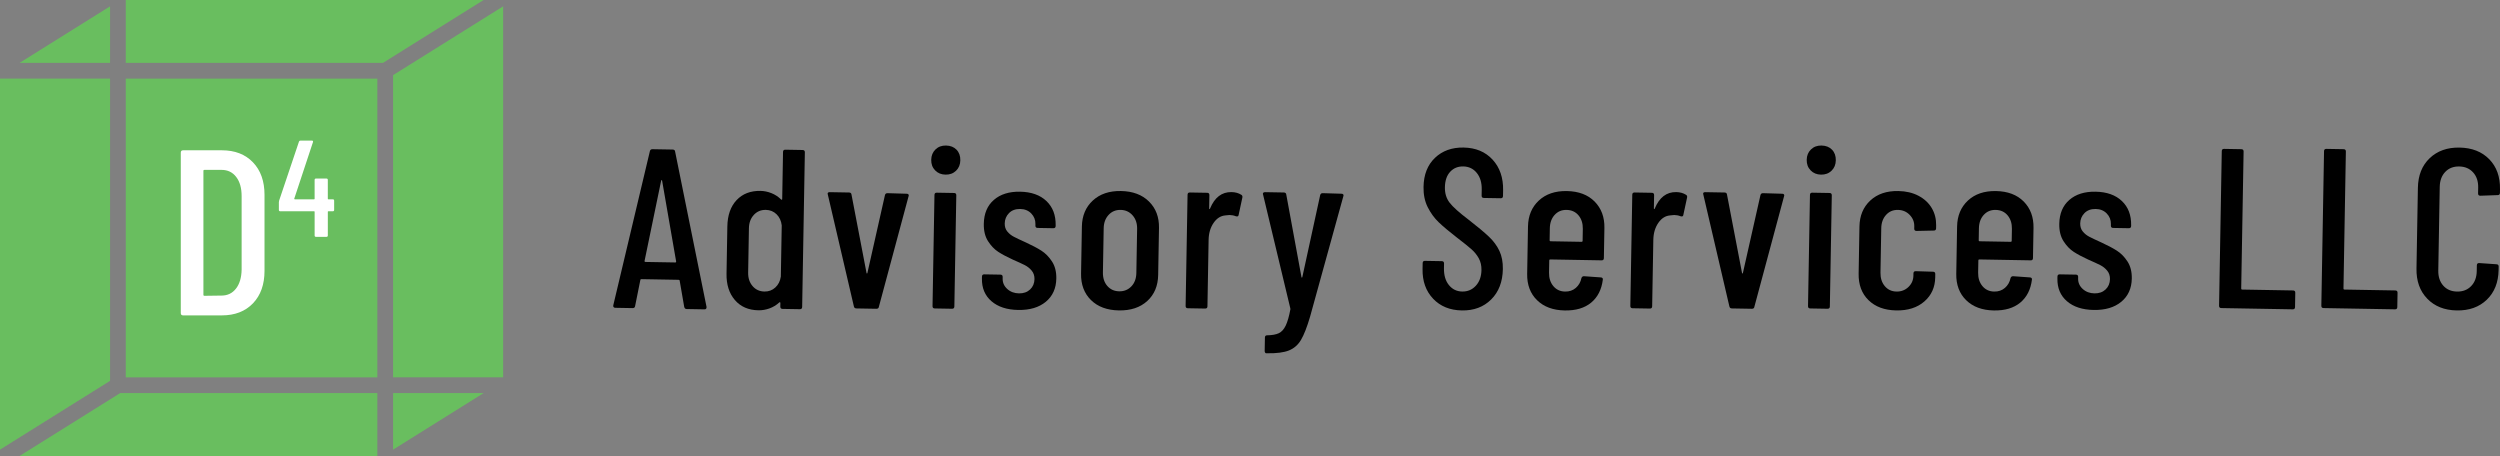 <?xml version="1.0" encoding="UTF-8"?>
<svg id="Logo_1" xmlns="http://www.w3.org/2000/svg" version="1.1" viewBox="0 0 1920 350.19">
  <rect x="0" y="0" width="1920" height="350.19" fill="#808080" stroke="none"/>
  <!-- Generator: Adobe Illustrator 29.5.1, SVG Export Plug-In . SVG Version: 2.1.0 Build 141)  -->
  <defs>
    <style>
      .st0 {
        fill: #69be5f;
      }

      .st1 {
        fill: #fff;
      }
    </style>
  </defs>
  <g>
    <g>
      <polygon class="st0" points="301.89 301.89 301.89 345.33 371.4 301.89 301.89 301.89"/>
      <rect class="st0" x="96.6" y="60.38" width="193.21" height="229.43"/>
      <polygon class="st0" points="84.53 60.38 0 60.38 0 345.33 84.53 292.5 84.53 60.38"/>
      <polygon class="st0" points="289.81 301.89 92.3 301.89 15.01 350.19 289.81 350.19 289.81 301.89"/>
      <polygon class="st0" points="84.53 48.3 84.53 4.86 15.01 48.3 84.53 48.3"/>
      <polygon class="st0" points="301.89 289.81 386.42 289.81 386.42 4.86 301.89 57.69 301.89 289.81"/>
      <polygon class="st0" points="96.6 48.3 294.12 48.3 371.4 0 96.6 0 96.6 48.3"/>
    </g>
    <g>
      <path class="st1" d="M138.84,240.4v-123.17c0-1.21.6-1.81,1.81-1.81h29.71c10.02,0,17.99,3.08,23.91,9.24,5.92,6.16,8.88,14.49,8.88,25v58.32c0,10.51-2.96,18.84-8.88,25-5.92,6.16-13.89,9.24-23.91,9.24h-29.71c-1.21,0-1.81-.6-1.81-1.81ZM156.95,227.18l13.22-.18c4.59,0,8.27-1.78,11.05-5.34,2.78-3.56,4.23-8.42,4.35-14.58v-56.51c0-6.16-1.39-11.05-4.17-14.67-2.78-3.62-6.52-5.43-11.23-5.43h-13.22c-.48,0-.73.24-.73.73v95.28c0,.48.24.72.73.72Z"/>
      <path class="st1" d="M256.63,154.12v7.08c0,.7-.35,1.06-1.06,1.06h-3.38c-.28,0-.42.14-.42.42v18.16c0,.7-.35,1.06-1.06,1.06h-8.02c-.7,0-1.06-.35-1.06-1.06v-18.16c0-.28-.14-.42-.42-.42h-25.98c-.7,0-1.06-.35-1.06-1.06v-5.91c0-.28.07-.7.21-1.27l15.21-45.2c.21-.56.63-.84,1.27-.84h8.66c.77,0,1.06.39.84,1.16l-14.36,43.4c-.07.14-.05.26.05.37.1.11.23.16.37.16h14.78c.28,0,.42-.14.42-.42v-14.47c0-.7.35-1.06,1.06-1.06h8.02c.7,0,1.06.35,1.06,1.06v14.47c0,.28.14.42.42.42h3.38c.7,0,1.06.35,1.06,1.06Z"/>
    </g>
  </g>
  <g>
    <g>
      <g>
        <path d="M525.49,235.76l-3.49-20.15c0-.23-.08-.41-.25-.53-.17-.12-.38-.18-.61-.19l-28.47-.5c-.23,0-.44.05-.62.16-.18.11-.27.29-.27.52l-4.02,20.02c-.14,1.04-.79,1.56-1.95,1.54l-13.27-.23c-.58-.01-1.02-.19-1.3-.55-.29-.35-.37-.82-.24-1.4l28.1-118.32c.25-1.04.9-1.56,1.95-1.54l15.55.27c1.16.02,1.79.55,1.89,1.6l24.13,119.23v.35c-.02,1.05-.56,1.56-1.6,1.55l-13.62-.24c-1.05-.02-1.68-.55-1.89-1.61ZM495.52,201.17l23.23.4c.35,0,.53-.22.54-.69l-10.8-62.21c-.11-.23-.23-.35-.34-.36-.12,0-.24.11-.36.34l-12.78,61.8c0,.47.16.7.51.71Z"/>
        <path d="M603.13,114.97l13.28.23c1.16.02,1.74.62,1.72,1.78l-2.07,118.77c-.02,1.16-.62,1.74-1.78,1.72l-13.28-.23c-1.16-.02-1.74-.61-1.72-1.78l.05-2.79c0-.23-.08-.41-.25-.53-.17-.12-.38-.06-.61.16-2.25,2.06-4.78,3.59-7.59,4.59-2.81,1-5.62,1.47-8.41,1.42-7.69-.13-13.73-2.77-18.12-7.92-4.4-5.14-6.52-11.85-6.38-20.12l.63-36.33c.15-8.62,2.51-15.36,7.08-20.23,4.57-4.87,10.7-7.24,18.38-7.1,2.8.05,5.58.62,8.36,1.72,2.78,1.1,5.25,2.71,7.43,4.85.23.24.43.3.61.19.18-.11.27-.29.27-.52l.63-36.16c.02-1.16.61-1.74,1.78-1.72ZM595.43,220.81c2.31-2.11,3.73-4.91,4.25-8.4l.69-39.3c-.41-3.5-1.72-6.35-3.96-8.54-2.23-2.19-4.98-3.32-8.24-3.38-3.73-.07-6.81,1.22-9.24,3.86-2.43,2.64-3.69,6.05-3.76,10.24l-.59,34.06c-.07,4.19,1.06,7.65,3.4,10.37,2.34,2.72,5.37,4.11,9.1,4.18,3.26.06,6.04-.97,8.35-3.09Z"/>
        <path d="M655.77,235.27l-19.99-85.79-.16-.7c.01-.81.55-1.21,1.59-1.2l14.85.26c1.16.02,1.79.56,1.89,1.61l11.53,60.13c.11.35.22.53.34.53.11,0,.23-.17.36-.52l13.45-59.69c.25-1.04.9-1.56,1.95-1.54l14.84.43c.58,0,1.02.19,1.3.55.28.35.31.82.06,1.4l-22.8,84.86c-.14,1.05-.79,1.56-1.95,1.54l-15.37-.27c-1.05-.02-1.68-.55-1.89-1.61Z"/>
        <path d="M718.18,130.84c-2.06-2.13-3.06-4.83-3-8.09.06-3.26,1.15-5.92,3.28-7.98,2.13-2.06,4.83-3.06,8.09-3,3.38.06,6.07,1.13,8.07,3.2,2,2.07,2.97,4.8,2.91,8.17-.06,3.26-1.15,5.92-3.28,7.98s-4.83,3.06-8.09,3c-3.26-.06-5.92-1.15-7.98-3.28ZM716.18,235.11l1.49-85.41c.02-1.16.61-1.74,1.78-1.72l13.27.23c1.16.02,1.74.61,1.72,1.78l-1.49,85.41c-.02,1.16-.61,1.74-1.78,1.72l-13.27-.23c-1.17-.02-1.74-.61-1.72-1.78Z"/>
        <path d="M761.42,231.33c-4.99-4.34-7.42-10.11-7.3-17.34l.03-1.57c.02-1.16.61-1.74,1.78-1.72l12.4.21c1.16.02,1.74.62,1.72,1.78l-.02,1.22c-.06,3.14,1.12,5.82,3.53,8.01,2.41,2.2,5.42,3.33,9.03,3.39,3.49.06,6.33-.94,8.53-3,2.19-2.06,3.31-4.72,3.37-7.98.04-2.56-.68-4.73-2.16-6.5-1.48-1.77-3.24-3.17-5.26-4.2-2.02-1.02-5.11-2.45-9.27-4.27-4.51-2.06-8.23-4.05-11.17-5.96-2.94-1.91-5.54-4.64-7.81-8.17-2.27-3.53-3.36-7.98-3.26-13.33.14-7.92,2.72-14.04,7.75-18.39,5.02-4.34,11.73-6.44,20.11-6.29,8.62.15,15.36,2.54,20.23,7.17,4.87,4.63,7.24,10.84,7.1,18.64v.52c-.03,1.17-.62,1.74-1.79,1.72l-12.05-.21c-1.16-.02-1.74-.61-1.72-1.78l.02-1.22c.05-3.14-1.01-5.84-3.18-8.09-2.18-2.25-5.01-3.41-8.5-3.47-3.61-.06-6.48.99-8.62,3.17-2.13,2.18-3.23,4.84-3.28,7.98-.04,2.45.62,4.5,1.99,6.15,1.37,1.66,3.03,3,5,4.02,1.96,1.03,5.08,2.51,9.36,4.44,4.74,2.18,8.66,4.26,11.77,6.23,3.11,1.98,5.83,4.73,8.15,8.27,2.32,3.53,3.44,7.92,3.35,13.16-.13,7.57-2.83,13.52-8.09,17.86-5.26,4.34-12.32,6.42-21.16,6.27-8.73-.15-15.59-2.4-20.59-6.74Z"/>
        <path d="M837.85,230.43c-5.21-5.16-7.74-11.93-7.59-20.31l.63-36.16c.14-8.27,2.94-14.91,8.39-19.95,5.44-5.03,12.65-7.47,21.62-7.31,9.08.16,16.26,2.85,21.52,8.06,5.27,5.22,7.83,11.96,7.69,20.23l-.63,36.16c-.15,8.38-2.94,15.06-8.39,20.03-5.45,4.97-12.71,7.38-21.79,7.22-9.08-.16-16.23-2.82-21.44-7.97ZM868.87,219.96c2.49-2.58,3.77-6.02,3.85-10.33l.59-33.88c.07-4.19-1.09-7.65-3.49-10.37-2.4-2.72-5.46-4.11-9.19-4.18-3.73-.06-6.81,1.22-9.24,3.86-2.43,2.64-3.69,6.05-3.76,10.24l-.59,33.88c-.08,4.31,1.06,7.79,3.4,10.46,2.34,2.66,5.37,4.03,9.1,4.09,3.73.07,6.84-1.19,9.33-3.77Z"/>
        <path d="M953.28,149.56c.81.48,1.08,1.24.83,2.29l-2.85,13.23c-.14,1.05-.84,1.38-2.11,1.01-1.5-.61-3.13-.93-4.88-.96-.7-.01-1.75.09-3.15.3-3.62.29-6.65,2.21-9.1,5.78-2.45,3.57-3.72,7.91-3.81,13.04l-.89,51c-.02,1.17-.62,1.74-1.78,1.72l-13.27-.23c-1.17-.02-1.74-.61-1.72-1.78l1.49-85.41c.02-1.16.61-1.74,1.78-1.72l13.27.23c1.16.02,1.74.62,1.72,1.78l-.18,10.13c0,.35.08.56.25.62.17.06.32-.08.44-.43,3.53-8.56,9.02-12.77,16.47-12.64,2.91.05,5.4.73,7.48,2.05Z"/>
        <path d="M971.6,270.77c-.23-.35-.34-.77-.33-1.23l.18-10.31c.02-1.16.61-1.74,1.78-1.72,3.73-.05,6.68-.58,8.85-1.59,2.17-1.01,3.95-2.96,5.34-5.85,1.39-2.89,2.6-7.12,3.63-12.69l-.16-.88-20.84-87.02-.17-.53c.02-.93.61-1.39,1.77-1.37l14.32.25c1.16.02,1.79.56,1.89,1.61l11.65,63.28c.11.35.22.53.34.53.11,0,.23-.17.36-.52l13.68-62.84c.25-1.04.9-1.56,1.95-1.54l14.49.43c.58,0,1.02.19,1.3.55.28.35.31.82.06,1.4l-25.55,92.5c-2.35,8-4.67,13.92-6.95,17.79-2.28,3.86-5.39,6.57-9.31,8.14-3.93,1.56-9.51,2.28-16.72,2.15h-.87c-.23-.02-.46-.2-.69-.55Z"/>
      </g>
      <g>
        <path d="M1100.6,229.37c-5.55-5.86-8.24-13.45-8.08-22.77l.08-4.54c.02-1.16.61-1.74,1.78-1.72l12.92.22c1.16.02,1.74.62,1.72,1.78l-.06,3.67c-.09,5.36,1.17,9.66,3.79,12.91,2.62,3.25,6.03,4.91,10.22,4.98,4.19.07,7.68-1.41,10.47-4.45,2.79-3.03,4.23-7.06,4.32-12.07.06-3.38-.62-6.36-2.03-8.95-1.41-2.59-3.29-4.92-5.64-7-2.35-2.08-6.17-5.15-11.46-9.2-5.86-4.53-10.45-8.4-13.78-11.6-3.32-3.2-6.11-7.04-8.36-11.5-2.25-4.46-3.33-9.67-3.22-15.6.16-9.43,3.09-16.86,8.78-22.3,5.69-5.43,13.01-8.07,21.98-7.92,9.32.16,16.74,3.26,22.29,9.3,5.54,6.04,8.23,13.89,8.06,23.55l-.08,4.37c-.02,1.17-.62,1.74-1.78,1.72l-12.92-.22c-1.17-.02-1.74-.61-1.72-1.78l.08-4.72c.09-5.24-1.17-9.48-3.8-12.73-2.62-3.25-6.09-4.91-10.4-4.99-4.08-.07-7.42,1.3-10.03,4.11-2.61,2.81-3.96,6.77-4.05,11.9-.08,4.66,1.13,8.61,3.64,11.86,2.5,3.25,7.38,7.61,14.62,13.1,6.9,5.36,12.09,9.71,15.59,13.03,3.49,3.32,6.17,6.95,8.02,10.89,1.85,3.94,2.73,8.58,2.64,13.94-.17,9.78-3.16,17.56-8.97,23.34-5.81,5.78-13.31,8.59-22.51,8.43-9.2-.16-16.57-3.17-22.12-9.03Z"/>
        <path d="M1230.02,199.94l-39.48-.69c-.47,0-.7.22-.71.69l-.17,9.43c-.07,4.19,1.03,7.65,3.31,10.37,2.28,2.72,5.29,4.11,9.01,4.18,3.26.06,6.01-.88,8.26-2.82,2.24-1.94,3.69-4.48,4.33-7.61.37-.93,1.01-1.38,1.95-1.36l12.91.92c.58,0,1.02.19,1.3.55.28.35.36.77.24,1.23-.95,7.56-3.93,13.41-8.95,17.58-5.03,4.17-11.79,6.17-20.29,6.02-8.97-.16-16.05-2.78-21.26-7.88-5.21-5.1-7.74-11.84-7.6-20.23l.63-36.33c.14-8.27,2.91-14.91,8.3-19.95,5.39-5.03,12.56-7.47,21.53-7.31,9.08.16,16.2,2.85,21.35,8.06,5.15,5.22,7.65,11.96,7.51,20.22l-.41,23.23c-.02,1.17-.62,1.74-1.78,1.72ZM1193.94,165.07c-2.38,2.64-3.6,6.05-3.67,10.25l-.16,9.26c0,.47.22.7.69.71l23.93.42c.46,0,.7-.22.71-.69l.16-9.26c.07-4.19-1.03-7.65-3.31-10.37-2.29-2.72-5.35-4.11-9.19-4.18-3.73-.07-6.78,1.22-9.15,3.86Z"/>
        <path d="M1294.82,149.56c.81.48,1.08,1.24.83,2.29l-2.85,13.23c-.14,1.05-.84,1.38-2.11,1.01-1.5-.61-3.13-.93-4.88-.96-.7-.01-1.75.09-3.15.3-3.62.29-6.65,2.21-9.1,5.78-2.45,3.57-3.72,7.91-3.81,13.04l-.89,51c-.02,1.17-.62,1.74-1.78,1.72l-13.27-.23c-1.17-.02-1.74-.61-1.72-1.78l1.49-85.41c.02-1.16.61-1.74,1.78-1.72l13.27.23c1.16.02,1.74.62,1.72,1.78l-.18,10.13c0,.35.08.56.25.62.17.06.32-.08.44-.43,3.53-8.56,9.02-12.77,16.47-12.64,2.91.05,5.4.73,7.48,2.05Z"/>
        <path d="M1328.15,235.27l-19.99-85.79-.16-.7c.01-.81.55-1.21,1.59-1.2l14.85.26c1.16.02,1.79.56,1.89,1.61l11.53,60.13c.11.35.22.53.34.53.11,0,.23-.17.36-.52l13.45-59.69c.25-1.04.9-1.56,1.95-1.54l14.84.43c.58,0,1.02.19,1.3.55.28.35.31.82.06,1.4l-22.8,84.86c-.14,1.05-.79,1.56-1.95,1.54l-15.37-.27c-1.05-.02-1.68-.55-1.89-1.61Z"/>
        <path d="M1390.55,130.84c-2.06-2.13-3.06-4.83-3-8.09.06-3.26,1.15-5.92,3.28-7.98,2.13-2.06,4.83-3.06,8.09-3,3.38.06,6.07,1.13,8.07,3.2,2,2.07,2.97,4.8,2.91,8.17-.06,3.26-1.15,5.92-3.28,7.98s-4.83,3.06-8.09,3c-3.26-.06-5.92-1.15-7.98-3.28ZM1388.56,235.11l1.49-85.41c.02-1.16.61-1.74,1.78-1.72l13.27.23c1.16.02,1.74.61,1.72,1.78l-1.49,85.41c-.02,1.16-.61,1.74-1.78,1.72l-13.27-.23c-1.17-.02-1.74-.61-1.72-1.78Z"/>
        <path d="M1435.02,230.53c-5.21-5.1-7.74-11.9-7.59-20.4l.63-36.16c.14-8.27,2.91-14.91,8.3-19.95,5.39-5.03,12.56-7.47,21.53-7.31,5.94.1,11.13,1.33,15.57,3.68,4.44,2.35,7.82,5.5,10.14,9.44,2.32,3.94,3.43,8.36,3.35,13.25l-.04,2.27c-.02,1.17-.62,1.74-1.78,1.72l-13.28.29c-1.17-.02-1.74-.61-1.72-1.78l.03-1.75c.06-3.38-1.11-6.31-3.52-8.8-2.4-2.49-5.41-3.76-9.02-3.83-3.73-.07-6.78,1.22-9.15,3.86-2.38,2.64-3.6,6.05-3.67,10.24l-.6,34.06c-.07,4.19,1.03,7.65,3.31,10.37,2.28,2.72,5.29,4.11,9.01,4.18,3.61.06,6.66-1.11,9.15-3.51,2.49-2.4,3.76-5.29,3.82-8.67l.03-1.75c.02-1.16.61-1.74,1.78-1.72l13.27.41c1.16.02,1.74.62,1.72,1.78l-.04,2.62c-.13,7.57-2.92,13.72-8.36,18.46-5.44,4.74-12.65,7.03-21.61,6.87-8.97-.16-16.05-2.78-21.26-7.88Z"/>
        <path d="M1559.57,199.94l-39.48-.69c-.47,0-.7.22-.71.69l-.17,9.43c-.07,4.19,1.03,7.65,3.31,10.37,2.28,2.72,5.29,4.11,9.01,4.18,3.26.06,6.01-.88,8.26-2.82,2.24-1.94,3.69-4.48,4.33-7.61.37-.93,1.01-1.38,1.95-1.36l12.91.92c.58,0,1.02.19,1.3.55.28.35.36.77.24,1.23-.95,7.56-3.93,13.41-8.95,17.58-5.03,4.17-11.79,6.17-20.29,6.02-8.97-.16-16.05-2.78-21.26-7.88-5.21-5.1-7.74-11.84-7.6-20.23l.63-36.33c.14-8.27,2.91-14.91,8.3-19.95,5.39-5.03,12.56-7.47,21.53-7.31,9.08.16,16.2,2.85,21.35,8.06,5.15,5.22,7.65,11.96,7.51,20.22l-.41,23.23c-.02,1.17-.62,1.74-1.78,1.72ZM1523.48,165.07c-2.38,2.64-3.6,6.05-3.67,10.25l-.16,9.26c0,.47.22.7.69.71l23.93.42c.46,0,.7-.22.71-.69l.16-9.26c.07-4.19-1.03-7.65-3.31-10.37-2.29-2.72-5.35-4.11-9.19-4.18-3.73-.07-6.78,1.22-9.15,3.86Z"/>
        <path d="M1587.39,231.33c-4.99-4.34-7.42-10.11-7.3-17.34l.03-1.57c.02-1.16.61-1.74,1.78-1.72l12.4.21c1.16.02,1.74.62,1.72,1.78l-.02,1.22c-.06,3.14,1.12,5.82,3.53,8.01,2.41,2.2,5.42,3.33,9.03,3.39,3.49.06,6.33-.94,8.53-3,2.19-2.06,3.31-4.72,3.37-7.98.04-2.56-.68-4.73-2.16-6.5-1.48-1.77-3.24-3.17-5.26-4.2-2.02-1.02-5.11-2.45-9.27-4.27-4.51-2.06-8.23-4.05-11.17-5.96-2.94-1.91-5.54-4.64-7.81-8.17-2.27-3.53-3.36-7.98-3.26-13.33.14-7.92,2.72-14.04,7.75-18.39,5.02-4.34,11.73-6.44,20.11-6.29,8.62.15,15.36,2.54,20.23,7.17,4.87,4.63,7.24,10.84,7.1,18.64v.52c-.03,1.17-.62,1.74-1.79,1.72l-12.05-.21c-1.16-.02-1.74-.61-1.72-1.78l.02-1.22c.05-3.14-1.01-5.84-3.18-8.09-2.18-2.25-5.01-3.41-8.5-3.47-3.61-.06-6.48.99-8.62,3.17-2.13,2.18-3.23,4.84-3.28,7.98-.04,2.45.62,4.5,1.99,6.15,1.37,1.66,3.03,3,5,4.02,1.96,1.03,5.08,2.51,9.36,4.44,4.74,2.18,8.66,4.26,11.77,6.23,3.11,1.98,5.83,4.73,8.15,8.27,2.32,3.53,3.44,7.92,3.35,13.16-.13,7.57-2.83,13.52-8.09,17.86-5.26,4.34-12.32,6.42-21.16,6.27-8.73-.15-15.59-2.4-20.59-6.74Z"/>
      </g>
    </g>
    <g>
      <path d="M1704.25,234.83l2.07-118.77c.02-1.16.61-1.74,1.78-1.72l13.27.23c1.16.02,1.74.62,1.72,1.78l-1.84,105.32c0,.47.22.7.69.71l39.12.68c1.16.02,1.74.62,1.72,1.78l-.19,11c-.02,1.17-.62,1.74-1.78,1.72l-54.84-.96c-1.17-.02-1.74-.61-1.72-1.78Z"/>
      <path d="M1782.79,234.83l2.07-118.77c.02-1.16.61-1.74,1.78-1.72l13.27.23c1.16.02,1.74.62,1.72,1.78l-1.84,105.32c0,.47.22.7.69.71l39.12.68c1.16.02,1.74.62,1.72,1.78l-.19,11c-.02,1.17-.62,1.74-1.78,1.72l-54.84-.96c-1.17-.02-1.74-.61-1.72-1.78Z"/>
      <path d="M1864.1,229.36c-5.66-5.86-8.41-13.57-8.24-23.12l1.08-62.01c.17-9.55,3.18-17.13,9.05-22.73,5.86-5.6,13.51-8.32,22.94-8.16,9.55.17,17.15,3.15,22.82,8.96,5.66,5.81,8.41,13.48,8.25,23.03l-.05,2.8c-.02,1.16-.62,1.74-1.78,1.72l-13.29.47c-1.17-.02-1.74-.61-1.72-1.78l.08-4.54c.08-4.77-1.22-8.64-3.9-11.6-2.69-2.96-6.24-4.48-10.67-4.55-4.43-.08-8,1.32-10.73,4.18-2.73,2.87-4.14,6.68-4.22,11.46l-1.12,64.28c-.08,4.78,1.19,8.64,3.82,11.6,2.63,2.96,6.15,4.47,10.58,4.55,4.42.08,8.03-1.31,10.82-4.18,2.79-2.86,4.22-6.68,4.31-11.46l.08-4.54c.02-1.16.61-1.74,1.78-1.72l13.26.93c1.16.02,1.74.62,1.72,1.78l-.05,2.62c-.17,9.55-3.18,17.15-9.05,22.82-5.87,5.66-13.57,8.41-23.12,8.24-9.43-.16-16.98-3.18-22.64-9.04Z"/>
    </g>
  </g>
</svg>